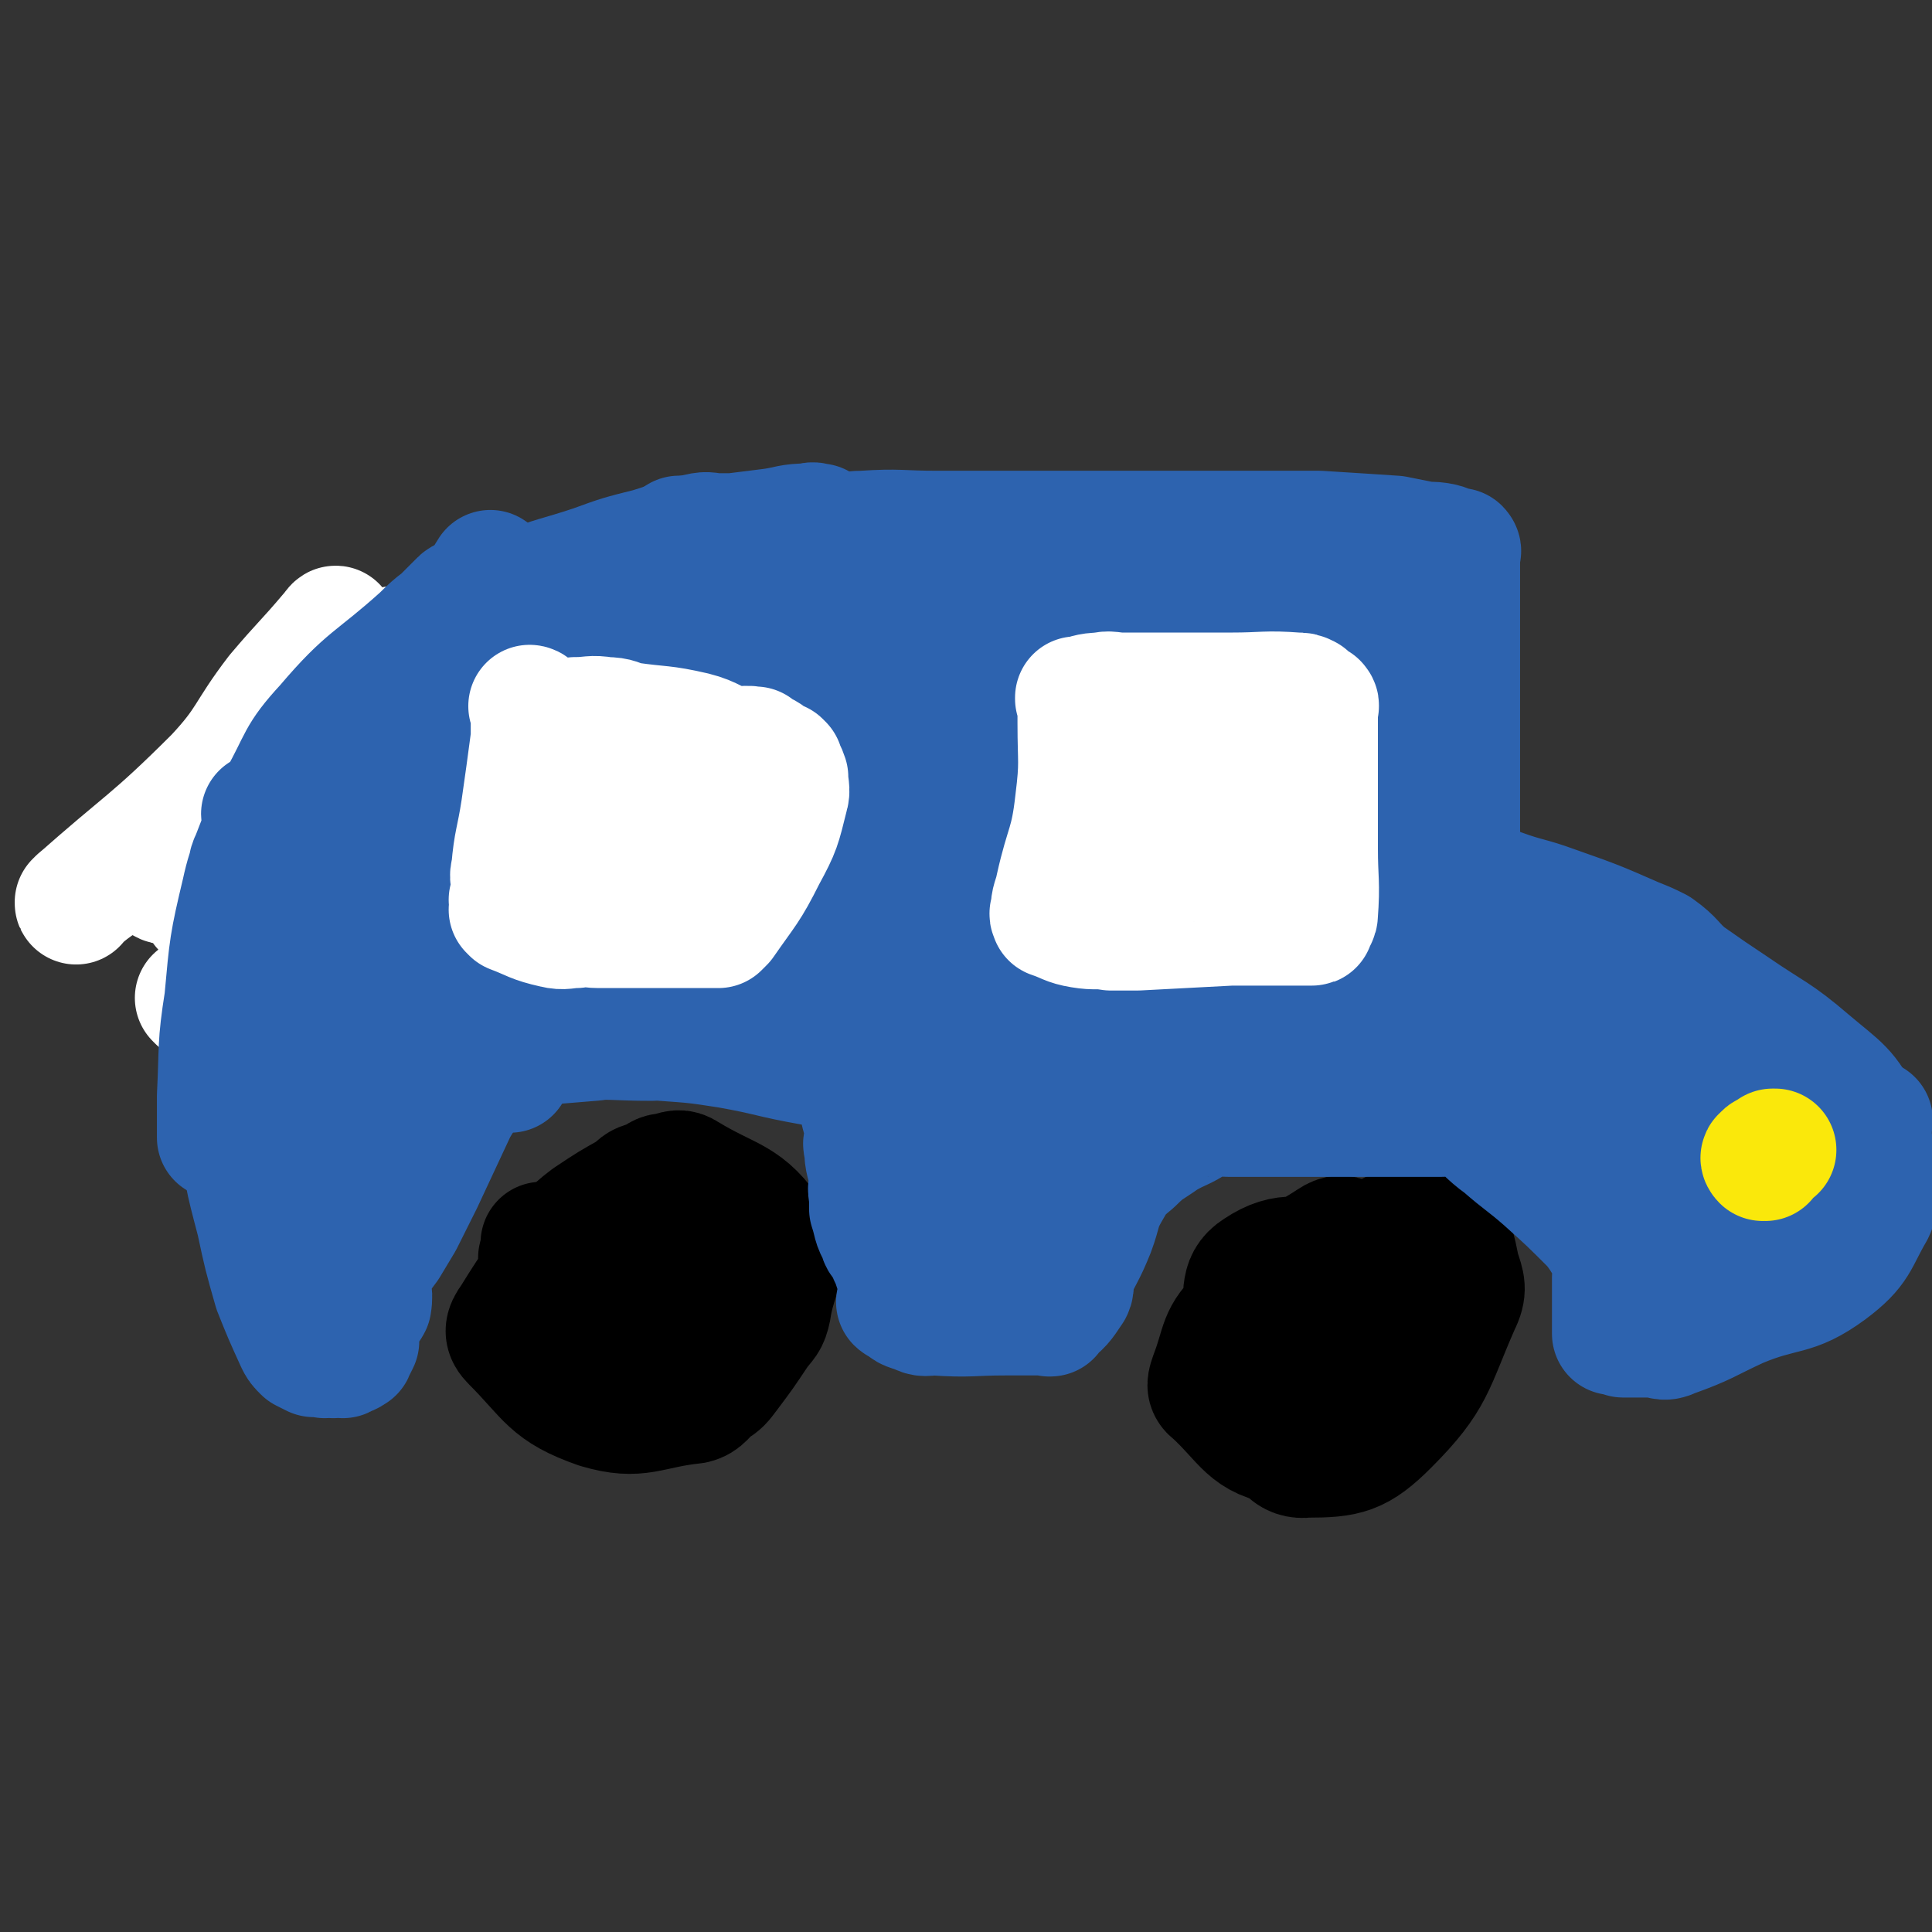 <svg viewBox='0 0 788 788' version='1.1' xmlns='http://www.w3.org/2000/svg' xmlns:xlink='http://www.w3.org/1999/xlink'><rect x="0" y="0" width="788" height="788" fill="#333333" stroke="none"/><g fill='none' stroke='#000000' stroke-width='50' stroke-linecap='round' stroke-linejoin='round'><path d='M222,508c0,0 -1,-1 -1,-1 0,0 0,0 1,1 0,0 0,0 0,0 0,0 -1,-1 -1,-1 0,0 0,0 1,1 '/><path d='M221,514c0,0 -1,-1 -1,-1 0,0 0,0 1,1 0,0 0,0 0,0 0,0 -1,-1 -1,-1 2,-2 3,-1 5,-3 8,-6 7,-7 15,-13 9,-6 9,-6 18,-11 3,-3 3,-3 7,-4 4,-2 4,-3 7,-3 4,-1 5,-2 8,0 18,11 24,9 35,26 7,11 1,15 -1,29 -1,5 -2,5 -5,9 -6,9 -6,9 -12,17 -3,4 -3,4 -6,6 -4,3 -4,5 -8,6 -19,2 -22,7 -39,2 -20,-7 -20,-12 -35,-27 -3,-3 -3,-5 0,-9 10,-16 11,-18 26,-30 10,-8 12,-6 25,-10 3,-2 4,-2 7,0 11,7 14,8 20,18 3,7 0,8 0,17 0,2 1,3 0,3 -9,4 -11,6 -21,5 -8,0 -14,-2 -16,-8 -2,-4 3,-7 8,-13 2,-2 2,-1 5,-1 6,-1 6,-1 13,0 4,0 7,-3 8,0 2,6 -1,10 -4,18 -1,2 -2,2 -4,3 -2,1 -3,0 -5,0 0,0 1,1 1,0 -1,-7 -1,-7 -2,-15 0,0 0,-1 0,0 2,0 2,1 4,2 0,0 0,0 0,0 0,2 0,3 0,5 0,0 0,-1 0,-2 0,0 0,0 0,0 0,1 -1,0 -1,0 '/><path d='M511,581c0,0 -1,-1 -1,-1 0,0 0,0 0,0 0,0 0,0 0,0 0,-3 1,-3 0,-7 -1,-12 -2,-12 -4,-24 0,-4 -1,-4 0,-9 3,-11 -1,-17 7,-22 12,-8 17,-4 34,-4 12,-1 18,-4 24,4 9,11 7,18 6,34 -1,11 -4,11 -10,21 -3,4 -3,4 -8,6 -16,7 -18,13 -34,10 -16,-2 -17,-9 -30,-21 -3,-2 -2,-4 -1,-7 5,-13 3,-16 13,-25 22,-18 25,-18 52,-29 12,-6 16,-9 27,-5 7,2 7,7 9,16 2,6 3,8 0,14 -11,25 -10,30 -29,49 -12,12 -17,13 -33,13 -7,1 -10,-4 -13,-12 -5,-18 -4,-20 -3,-39 1,-11 0,-15 8,-20 14,-10 18,-9 36,-9 8,-1 10,1 15,6 3,2 4,5 1,7 -14,12 -15,13 -33,22 -10,4 -13,4 -23,3 -2,0 -3,-2 -3,-4 0,-12 -3,-14 3,-23 7,-12 10,-11 22,-19 3,-2 5,-2 7,0 8,4 10,5 14,13 3,7 5,11 0,16 -7,8 -12,7 -25,8 -9,2 -10,1 -18,-1 -3,-1 -2,-2 -4,-5 0,0 0,0 0,0 8,-1 8,-1 15,-2 0,0 0,0 0,0 -2,4 -2,4 -4,7 '/></g>
<g fill='none' stroke='#2D63AF' stroke-width='50' stroke-linecap='round' stroke-linejoin='round'><path d='M174,426c0,0 -1,-1 -1,-1 0,0 1,0 1,1 0,0 0,0 0,0 0,0 -1,-1 -1,-1 2,0 3,0 5,1 4,0 4,0 8,0 2,0 2,0 4,0 3,0 3,0 7,0 2,0 2,0 4,0 1,0 1,0 1,0 4,0 4,0 8,0 4,0 4,0 7,0 13,-1 13,-1 25,-2 7,-1 7,-1 13,-2 3,-1 3,-2 5,-3 0,0 0,0 0,0 7,-1 7,-1 13,-1 1,0 1,0 1,0 9,0 9,0 17,0 1,0 1,0 1,0 6,0 6,0 13,0 2,0 2,0 4,0 2,0 2,0 4,0 6,0 6,-2 12,0 7,2 7,4 14,8 0,0 0,0 0,1 1,2 1,2 3,4 1,2 2,3 3,5 1,0 -1,-2 0,-1 0,1 1,2 2,4 1,2 1,2 2,4 0,1 0,1 0,1 1,2 1,2 2,4 0,0 -1,0 0,1 0,5 1,5 2,11 0,2 0,2 0,5 0,1 -1,1 0,3 0,6 1,6 2,12 0,4 -1,4 0,8 0,2 0,2 0,5 2,6 1,6 4,11 0,2 1,2 2,4 1,1 1,1 2,4 1,2 1,2 2,5 1,3 1,3 2,7 0,2 0,2 0,5 0,1 0,1 0,2 0,0 0,0 0,0 0,1 -1,0 -1,0 0,0 0,0 1,0 0,0 0,0 0,0 0,1 -1,0 -1,0 0,0 0,0 1,0 3,3 3,3 7,4 3,2 4,1 7,1 15,1 15,0 29,0 7,0 7,0 14,0 2,0 2,0 4,0 0,0 0,0 0,0 1,1 0,0 0,0 0,0 0,0 0,0 0,0 0,0 0,0 1,1 0,0 0,0 0,0 0,0 0,0 0,0 0,0 0,0 1,1 0,0 0,0 0,0 0,0 0,0 0,0 0,0 0,0 1,1 0,0 0,0 0,0 0,0 0,0 0,0 0,0 0,0 1,1 0,0 0,0 0,0 0,0 0,0 0,0 0,0 0,0 1,1 0,0 0,0 0,0 0,0 0,0 0,0 0,0 0,0 1,1 0,0 0,0 0,0 0,1 0,0 5,-4 5,-4 9,-10 1,-2 0,-3 0,-5 4,-9 5,-9 9,-19 3,-8 2,-9 6,-16 4,-7 4,-7 10,-12 6,-6 6,-5 13,-10 7,-4 7,-3 13,-7 3,-1 3,-2 5,-2 4,-1 4,0 8,0 4,0 4,0 9,0 7,0 7,0 14,0 12,0 12,0 23,0 14,0 14,0 27,0 3,0 3,0 6,0 4,0 4,0 8,0 2,0 2,-1 4,0 4,0 5,0 8,2 7,4 6,5 13,10 8,7 9,7 17,14 10,9 10,9 20,19 3,4 3,4 6,9 1,1 2,1 2,4 1,4 0,4 0,8 0,6 0,6 0,11 0,4 0,4 0,8 0,2 0,2 0,4 0,0 0,0 0,-1 0,0 0,0 0,0 1,1 0,0 0,0 0,0 0,0 0,0 0,0 0,0 0,0 1,1 0,0 0,0 0,0 0,0 0,0 0,0 0,0 0,0 1,1 0,0 0,0 0,0 0,0 0,0 2,2 2,1 4,2 0,0 0,0 0,0 6,0 6,0 12,0 4,0 4,2 8,0 14,-5 14,-6 27,-12 19,-8 22,-4 37,-15 12,-9 11,-12 18,-24 2,-4 0,-5 0,-9 -1,-13 2,-15 -4,-27 -7,-14 -9,-14 -22,-25 -14,-12 -15,-11 -31,-22 -9,-6 -9,-6 -19,-13 -6,-5 -5,-6 -12,-11 -4,-2 -4,-2 -9,-4 -16,-7 -16,-7 -33,-13 -11,-4 -11,-3 -22,-7 -3,-1 -3,-1 -6,-3 -2,-1 -2,0 -3,-1 -2,-3 -3,-2 -5,-5 -2,-4 -2,-4 -4,-8 0,-1 1,-1 1,-2 0,0 0,0 0,0 1,0 0,-1 0,-1 0,0 0,1 0,1 0,-8 0,-8 0,-16 0,-4 0,-4 0,-8 0,-16 0,-16 0,-32 0,-12 0,-12 0,-24 0,-9 0,-9 0,-17 0,-5 0,-5 0,-10 0,-4 0,-4 0,-8 0,-2 0,-2 0,-4 0,0 0,0 0,0 1,0 0,-1 0,-1 0,0 0,0 0,1 0,0 0,0 0,0 1,0 0,-1 0,-1 0,0 1,1 0,1 -3,-1 -3,-2 -7,-3 -5,-1 -5,0 -9,-1 -5,-1 -5,-1 -10,-2 -15,-1 -15,-1 -31,-2 -5,0 -5,0 -10,0 -21,0 -21,0 -41,0 -22,0 -22,0 -44,0 -6,0 -6,0 -12,0 -24,0 -24,0 -49,0 -15,0 -15,-1 -30,0 -6,0 -6,1 -12,2 -19,0 -20,0 -39,0 -10,0 -10,0 -20,0 -2,0 -2,0 -4,0 0,0 0,0 0,0 '/><path d='M349,434c0,0 -1,-1 -1,-1 0,0 0,0 1,1 0,0 0,0 0,0 0,0 -1,-1 -1,-1 0,0 0,0 1,1 0,0 0,0 0,0 -3,0 -3,0 -5,0 -3,0 -3,0 -5,0 -4,0 -4,0 -8,0 -17,-3 -17,-4 -34,-7 -13,-2 -13,-2 -27,-3 -2,-1 -2,0 -4,0 -16,0 -16,-1 -32,0 -14,0 -14,-1 -28,2 -4,1 -4,2 -7,5 -3,2 -2,2 -4,5 -5,8 -4,8 -9,16 -7,15 -7,15 -14,30 -4,8 -4,8 -8,16 -3,5 -3,5 -6,10 -3,4 -3,4 -6,9 -1,1 -1,1 -1,3 -1,6 1,6 0,12 -1,2 -2,2 -3,3 0,0 0,0 0,0 -1,2 -1,2 -2,4 0,0 0,0 0,0 0,1 -1,0 -1,0 0,0 1,0 1,0 0,0 0,0 0,0 0,1 -1,0 -1,0 0,0 1,0 1,0 0,0 0,0 0,0 0,1 -1,0 -1,0 0,0 1,0 1,0 0,0 0,0 0,0 0,1 -1,0 -1,0 0,2 1,5 1,6 0,1 0,-1 0,-2 0,0 0,0 0,0 0,2 0,2 0,4 0,0 0,0 0,0 -1,2 -1,2 -2,4 0,0 0,0 0,0 0,1 -1,0 -1,0 0,0 1,0 1,0 0,0 0,0 0,0 0,1 -1,0 -1,0 0,0 1,0 1,0 0,0 0,0 0,0 0,1 -1,0 -1,0 0,0 1,0 1,0 0,0 0,0 0,0 0,1 -1,0 -1,0 0,0 1,0 1,0 -2,2 -2,1 -4,2 0,0 0,0 0,0 0,1 -1,0 -1,0 0,0 1,0 1,0 0,0 0,0 0,0 0,1 -1,0 -1,0 0,0 1,0 1,0 0,0 0,0 0,0 -2,0 -2,0 -3,0 -1,0 -1,0 -1,0 0,0 0,0 0,0 0,1 -1,0 -1,0 0,0 1,0 1,0 0,0 0,0 0,0 0,1 0,0 -1,0 -1,0 -1,0 -2,0 -1,1 -1,0 -1,0 0,0 0,0 0,0 -2,0 -2,0 -3,0 -1,0 -1,0 -1,0 0,0 0,0 0,0 -2,-1 -2,-1 -4,-2 -2,-2 -2,-2 -3,-4 -5,-11 -5,-11 -9,-21 -4,-14 -4,-14 -7,-28 -5,-19 -5,-19 -7,-38 -2,-15 -2,-15 -2,-30 -1,-11 0,-11 0,-21 0,-16 0,-16 0,-32 0,-12 -1,-12 0,-23 0,-4 1,-4 2,-7 2,-8 2,-8 5,-15 4,-11 3,-12 9,-23 6,-12 6,-13 16,-23 7,-6 8,-4 16,-8 12,-6 13,-5 25,-11 12,-7 10,-9 22,-16 10,-6 10,-6 21,-10 15,-6 15,-5 30,-10 11,-4 11,-4 23,-7 0,0 0,0 0,0 10,-3 10,-4 20,-6 4,-1 4,0 8,0 3,0 3,0 6,0 8,-1 8,-1 16,-2 7,-1 7,-2 15,-2 2,-1 2,0 4,0 '/><path d='M189,326c0,0 -1,-1 -1,-1 0,0 1,0 1,1 0,0 0,0 0,0 -1,0 -1,0 -1,1 -5,7 -6,7 -10,14 -8,13 -8,13 -15,27 -4,8 -5,8 -9,17 -6,14 -7,14 -12,28 -7,20 -7,21 -12,41 -1,2 0,6 0,5 0,-4 0,-8 1,-14 5,-37 4,-38 11,-74 4,-19 7,-18 11,-37 2,-6 1,-7 2,-13 0,-2 0,-4 0,-3 -1,2 -2,4 -3,9 -3,20 -4,20 -6,40 -5,42 -5,43 -9,85 0,8 1,8 1,16 0,11 0,11 0,22 0,3 0,3 0,6 0,0 0,0 0,0 -4,-19 -5,-19 -8,-38 -2,-12 -3,-12 -2,-23 3,-37 3,-37 9,-73 1,-6 3,-6 6,-11 1,-3 1,-3 3,-7 1,-1 2,-4 2,-2 0,9 1,12 0,23 -5,45 -7,45 -12,90 -4,28 -3,28 -6,57 0,1 0,4 0,3 -1,-11 -4,-13 -2,-25 7,-56 8,-57 19,-112 3,-11 4,-11 9,-22 6,-12 6,-12 13,-23 7,-12 7,-12 15,-23 2,-3 2,-2 4,-5 0,0 1,-2 1,-1 1,4 3,6 2,11 -5,31 -6,31 -15,62 -3,11 -4,11 -8,21 -1,2 -1,3 -1,3 0,-1 1,-3 1,-5 8,-28 8,-28 16,-56 7,-22 7,-22 14,-44 4,-10 4,-10 7,-20 1,0 1,0 1,0 0,0 0,0 0,0 1,3 1,3 2,7 0,8 0,8 0,15 -1,40 0,40 -2,80 0,15 -1,22 -2,31 -1,2 -1,-4 0,-9 3,-37 -1,-38 6,-74 6,-28 9,-28 19,-55 2,-3 4,-8 5,-6 1,5 1,10 0,21 -5,36 -6,36 -12,73 -2,14 -2,14 -4,28 0,0 0,0 0,0 4,-13 4,-13 9,-26 4,-10 4,-10 8,-19 13,-29 13,-33 26,-58 1,-2 1,2 1,4 -2,11 -2,11 -6,22 -17,49 -17,49 -36,97 -6,16 -10,25 -12,30 -1,3 2,-7 6,-15 24,-52 25,-51 49,-103 9,-20 8,-21 16,-42 1,-3 1,-3 2,-5 0,0 0,0 0,0 -1,22 -1,22 -2,45 -1,12 -2,12 -3,24 0,24 1,32 1,47 0,4 -1,-4 0,-9 5,-38 4,-39 12,-77 4,-20 6,-20 12,-40 1,-4 1,-9 2,-8 0,2 0,8 -1,15 -4,24 -5,24 -8,47 -5,37 -4,37 -10,74 0,3 -1,4 -2,6 0,1 1,-1 1,-1 0,-18 0,-18 0,-36 0,-32 0,-32 0,-64 0,-12 0,-12 -1,-23 0,-2 -1,-2 -1,-3 -1,-2 0,-2 0,-4 0,0 0,0 0,0 0,-2 0,-2 0,-4 0,0 0,0 0,0 0,0 0,0 1,0 2,0 2,-1 4,0 25,14 29,11 50,31 14,13 12,16 20,34 4,11 4,12 4,24 -2,32 -4,33 -9,65 -1,5 -2,5 -4,9 0,1 0,2 0,2 -4,-12 -6,-13 -7,-27 -3,-31 -3,-32 -1,-64 0,-7 2,-7 5,-14 3,-11 3,-11 7,-21 2,-3 3,-8 4,-6 2,5 3,9 4,19 1,19 1,20 0,38 -1,10 0,14 -6,20 -5,5 -8,2 -17,2 -27,-2 -32,2 -53,-7 -6,-2 -3,-8 0,-15 5,-9 7,-9 16,-16 16,-13 15,-15 34,-24 9,-5 12,-5 21,-3 4,1 3,4 3,9 0,24 2,25 -2,49 -3,13 -5,14 -12,25 -2,2 -4,3 -5,2 -3,-4 -3,-7 -2,-13 0,-7 -3,-11 2,-14 15,-10 19,-15 37,-13 18,1 27,3 36,18 13,22 5,28 7,56 1,9 -1,9 -1,19 -1,7 0,7 -1,15 0,22 0,22 0,44 0,3 1,7 0,7 0,-1 -1,-4 -2,-8 -10,-31 -11,-31 -21,-62 -6,-21 -6,-21 -12,-42 -2,-7 -4,-19 -4,-14 -2,17 0,28 0,57 0,25 0,25 0,50 0,7 0,12 0,14 0,0 0,-5 0,-9 -2,-24 -3,-24 -4,-48 -2,-16 -2,-16 -2,-31 -1,-7 0,-7 0,-15 -1,-7 -2,-7 -2,-14 -1,-3 0,-3 0,-5 0,0 0,0 0,0 1,23 0,23 1,47 1,11 2,11 3,21 1,9 0,9 2,17 3,16 2,18 8,32 1,3 4,4 6,2 15,-13 20,-12 28,-31 15,-31 10,-34 18,-69 3,-9 2,-9 3,-18 0,-7 0,-7 -1,-14 -2,-20 2,-22 -5,-41 -5,-14 -6,-16 -18,-26 -15,-14 -18,-12 -37,-21 -4,-2 -4,-1 -9,-1 -7,-1 -7,0 -14,0 -5,-1 -8,-1 -9,-2 -1,-1 2,-3 5,-4 31,-5 31,-5 62,-7 23,-2 23,0 46,0 22,0 22,0 45,0 0,0 1,0 1,0 -38,-2 -39,-4 -77,-4 -43,-1 -43,1 -85,2 -6,0 -6,0 -12,0 -1,0 -3,0 -2,0 1,-1 3,-1 7,-1 32,-6 32,-8 64,-12 34,-4 34,-3 69,-4 7,-1 7,0 14,0 4,0 12,0 9,0 -22,-3 -30,-5 -60,-6 -33,-1 -33,0 -67,1 -6,0 -6,0 -12,0 -6,0 -10,0 -12,0 -1,0 3,0 6,0 36,2 36,2 72,5 24,1 24,2 48,3 11,0 11,0 23,0 6,0 6,0 12,0 1,0 2,0 1,0 -6,0 -8,0 -15,0 -54,0 -54,-2 -107,0 -45,1 -45,2 -90,6 -10,1 -9,2 -19,5 -14,4 -14,4 -28,8 -9,2 -16,4 -17,6 -1,1 6,0 13,0 37,0 37,-2 75,0 27,1 27,1 54,5 15,2 15,2 31,5 6,1 6,1 12,3 12,5 17,3 24,13 6,8 7,14 2,24 -8,17 -10,20 -26,30 -10,7 -15,5 -26,2 -5,-1 -7,-5 -5,-11 4,-18 5,-21 18,-37 9,-11 13,-11 25,-17 2,-1 4,1 4,3 3,22 2,23 3,45 1,13 2,13 0,25 -1,9 -1,16 -5,18 -2,1 -4,-5 -6,-11 -6,-24 -6,-24 -10,-48 -1,-9 0,-9 0,-18 0,-2 -1,-5 0,-4 6,4 12,6 15,16 10,32 7,34 11,68 3,20 2,20 2,40 1,6 0,7 0,13 0,0 0,-1 0,0 3,1 3,2 5,2 4,1 5,1 9,1 5,0 6,1 10,0 15,-4 15,-5 30,-10 14,-5 14,-6 28,-10 7,-2 7,-2 15,-2 12,-1 12,0 24,0 12,0 12,-1 24,0 3,0 3,1 5,2 5,2 5,2 10,4 12,4 12,4 24,7 16,4 17,3 33,7 5,1 5,0 10,2 2,1 2,1 3,3 2,2 3,1 3,4 2,9 2,9 2,18 1,7 0,7 0,14 0,4 0,4 0,8 0,0 0,0 0,0 0,0 0,-1 0,-1 0,0 0,1 0,1 1,-6 1,-7 2,-13 0,-4 0,-4 0,-7 1,-6 2,-7 3,-13 0,0 -1,1 -1,2 2,11 3,11 4,22 1,11 0,11 0,23 0,1 0,1 0,3 0,2 -1,3 0,4 2,1 3,0 6,0 18,-6 19,-4 36,-12 18,-9 17,-11 34,-23 2,-1 2,-1 4,-3 1,0 0,0 0,-1 0,0 1,0 1,-1 1,-4 2,-5 0,-8 -2,-3 -3,-2 -7,-3 -14,-4 -14,-4 -29,-7 -15,-4 -15,-3 -31,-6 -8,-3 -8,-4 -16,-7 -3,0 -3,0 -6,0 0,0 0,0 0,0 17,4 16,5 33,8 10,2 10,2 20,3 19,2 34,1 38,3 3,0 -12,1 -23,2 -9,0 -10,2 -19,0 -20,-6 -20,-7 -40,-16 -4,-1 -4,-3 -7,-5 -6,-4 -6,-5 -12,-8 -4,-2 -7,-3 -9,-2 -1,0 2,2 4,4 16,20 16,21 33,41 9,11 9,11 19,22 0,0 0,0 0,0 0,0 0,-1 0,-1 -2,-1 -2,-1 -4,-2 -2,-2 -3,-2 -4,-4 -8,-10 -7,-11 -15,-21 -10,-13 -8,-16 -21,-26 -18,-13 -21,-11 -42,-20 -20,-8 -20,-7 -41,-14 -8,-3 -8,-3 -17,-5 -23,-8 -23,-8 -46,-16 -4,-2 -10,-3 -8,-4 4,-4 10,-4 21,-5 18,-2 18,-2 35,-2 8,-1 8,-1 16,0 11,1 11,2 22,5 2,0 2,1 4,2 0,0 0,0 0,0 -20,0 -20,0 -41,0 -11,0 -11,0 -21,0 -8,0 -8,0 -15,0 -27,0 -27,0 -53,0 -16,0 -16,0 -32,0 -2,0 -5,0 -5,0 1,0 4,-1 8,0 29,1 29,2 59,4 21,1 22,1 43,2 0,0 -1,0 -1,0 -6,2 -6,3 -12,5 -10,4 -10,4 -20,7 -42,15 -90,30 -84,29 9,-2 58,-18 115,-34 3,-1 4,0 6,0 1,0 -1,-1 -1,0 -24,4 -24,5 -47,10 -26,5 -26,6 -53,10 -9,2 -10,1 -20,2 0,0 0,0 0,0 23,3 23,4 45,6 12,1 12,0 25,0 37,-3 37,-3 74,-6 5,0 5,-1 10,-1 0,0 0,0 0,0 1,0 0,-1 0,-1 0,0 0,0 0,1 0,0 0,0 0,0 4,0 4,0 8,0 4,0 4,-1 9,0 20,1 20,2 39,4 11,0 11,0 22,0 0,0 0,0 0,0 -13,-3 -13,-2 -26,-5 -7,-2 -8,0 -13,-4 -15,-11 -15,-13 -28,-27 -6,-6 -4,-7 -10,-14 -2,-3 -2,-4 -6,-6 -5,-3 -7,-7 -11,-4 -13,9 -10,15 -23,28 -14,14 -14,17 -31,25 -8,3 -12,3 -18,-2 -11,-14 -13,-17 -16,-36 -4,-19 0,-20 4,-39 1,-4 2,-4 4,-8 3,-5 3,-5 6,-9 2,-3 6,-6 5,-4 0,3 -1,8 -6,12 -16,13 -17,14 -35,22 -10,5 -23,9 -23,5 1,-7 12,-15 25,-28 14,-14 14,-14 30,-26 4,-4 5,-2 11,-4 0,0 0,-1 0,0 2,11 2,11 2,22 0,4 0,4 -1,8 -2,3 -2,5 -5,6 -12,5 -14,8 -27,7 -15,-2 -17,-4 -29,-13 -5,-4 -5,-7 -5,-12 1,-5 3,-7 8,-9 19,-7 20,-7 42,-10 10,-2 11,-2 20,1 4,2 5,5 5,9 0,10 1,14 -6,20 -10,9 -17,13 -27,12 -5,-1 -7,-8 -5,-15 8,-23 10,-25 25,-46 7,-10 10,-15 20,-17 7,-2 12,2 15,10 9,23 6,26 7,51 1,17 -2,17 -4,33 0,2 0,2 0,5 0,0 0,0 0,0 -2,-16 -3,-16 -5,-32 -1,-8 0,-8 0,-17 0,-7 0,-7 0,-14 2,-15 2,-16 6,-31 1,-5 2,-11 4,-9 7,6 11,12 13,26 4,20 0,21 0,42 1,12 1,16 2,23 1,1 2,-3 3,-6 2,-26 2,-26 3,-51 1,-13 0,-13 0,-26 0,-2 0,-4 0,-3 1,3 2,5 3,11 1,17 -1,18 0,35 0,9 2,8 3,17 0,0 0,0 0,0 2,-4 3,-4 3,-7 1,-6 -1,-6 -1,-13 0,-6 0,-6 0,-13 '/></g>
<g fill='none' stroke='#FFFFFF' stroke-width='50' stroke-linecap='round' stroke-linejoin='round'><path d='M81,408c0,0 0,-1 -1,-1 0,0 1,0 1,1 0,0 0,0 0,0 0,0 0,-1 -1,-1 0,0 1,0 1,1 0,0 0,0 0,0 0,0 0,-1 -1,-1 0,0 1,1 1,1 9,-5 10,-4 18,-10 4,-3 4,-3 7,-7 9,-13 9,-13 17,-26 2,-3 1,-3 3,-5 2,-5 3,-4 4,-9 5,-12 5,-12 9,-24 2,-3 2,-3 3,-7 1,-6 0,-6 2,-11 1,-4 1,-4 4,-8 2,-4 3,-4 5,-8 2,-2 2,-2 3,-4 2,-4 2,-4 4,-8 1,-4 1,-4 2,-8 0,-2 0,-2 0,-4 0,-2 0,-2 0,-4 0,0 0,0 0,0 0,0 -1,-1 -1,-1 0,0 1,0 1,1 0,0 0,0 0,0 '/><path d='M132,265c0,0 -1,-1 -1,-1 0,0 1,0 1,1 0,0 0,0 0,0 -1,1 -1,1 -2,3 -3,5 -2,6 -5,10 -21,25 -21,26 -44,49 -14,14 -16,13 -32,26 -8,8 -9,7 -17,14 -1,1 -1,2 -1,1 28,-25 30,-24 57,-51 14,-15 12,-17 25,-34 11,-13 11,-12 22,-25 1,-1 2,-3 2,-2 -2,4 -4,6 -7,13 -15,24 -14,25 -30,48 -9,14 -10,13 -21,26 -2,3 -2,3 -5,7 -4,4 -6,5 -8,9 0,1 3,2 5,1 7,-4 9,-4 15,-12 17,-21 15,-23 30,-46 11,-16 11,-16 22,-31 0,0 0,0 0,0 -1,3 -1,3 -3,6 -1,4 -1,4 -3,8 -18,33 -18,34 -37,66 -6,10 -9,13 -12,19 -1,1 2,-2 4,-4 1,-1 1,-1 2,-1 '/></g>
<g fill='none' stroke='#2D63AF' stroke-width='50' stroke-linecap='round' stroke-linejoin='round'><path d='M320,258c0,0 -1,-1 -1,-1 0,0 0,0 1,1 0,0 0,0 0,0 0,0 -1,-1 -1,-1 0,0 1,1 1,1 -2,0 -2,0 -4,0 -2,0 -2,0 -3,0 -5,0 -5,0 -10,0 -5,-1 -5,-2 -10,-3 -5,-1 -5,-1 -11,-2 -5,-2 -5,-2 -11,-3 -5,-1 -5,0 -9,0 -7,0 -7,0 -14,0 -3,0 -3,0 -7,0 -7,0 -7,0 -13,0 -9,0 -10,-2 -18,0 -4,0 -3,2 -6,4 -6,4 -6,4 -12,8 -15,10 -17,8 -32,19 -13,11 -13,12 -24,25 -3,4 -3,4 -5,8 -3,6 -4,5 -6,11 -2,7 -1,7 -2,14 -1,3 0,4 0,7 0,8 0,8 0,15 0,8 1,9 0,16 0,4 -2,4 -2,7 -1,10 0,11 0,21 -1,9 -1,9 -2,17 0,3 0,3 0,6 0,4 0,4 0,7 0,4 0,4 0,8 0,3 0,3 0,6 0,0 0,0 0,0 -3,-7 -4,-7 -6,-14 -1,-6 -2,-6 -2,-13 -1,-21 0,-21 0,-42 0,-5 0,-5 0,-9 0,-7 0,-12 0,-15 0,-1 0,4 0,7 -6,29 -6,29 -12,58 -4,19 -4,19 -8,38 -1,2 -1,2 -2,4 0,0 0,0 0,1 0,0 0,0 0,0 0,-4 0,-4 0,-7 0,-5 0,-5 0,-10 1,-20 0,-20 3,-39 2,-22 2,-23 7,-44 3,-14 5,-13 9,-27 0,-2 0,-2 0,-4 0,0 0,0 0,0 0,0 -1,0 -1,-1 2,-1 3,-2 5,-3 4,-1 4,-1 8,-2 7,-4 7,-4 14,-8 10,-6 10,-6 20,-11 6,-4 6,-4 13,-8 2,-2 2,-3 5,-4 3,-1 4,0 7,-1 5,-3 5,-3 10,-7 4,-4 4,-4 7,-9 3,-3 3,-3 6,-7 3,-5 2,-5 6,-9 1,-1 2,-1 4,-1 0,0 0,0 0,0 1,-2 1,-2 2,-4 0,0 0,0 0,0 0,0 -1,-1 -1,-1 0,0 0,0 1,1 0,0 0,0 0,0 0,0 -1,-1 -1,-1 0,0 0,0 1,1 0,0 0,0 0,0 -3,0 -3,0 -6,0 -3,0 -3,-1 -7,0 -4,1 -4,1 -7,3 -16,7 -18,4 -32,14 -15,11 -14,13 -26,27 -5,6 -3,7 -6,13 -2,3 -2,3 -3,6 -2,5 -1,5 -2,11 -1,4 -1,4 -1,9 0,1 0,4 0,3 0,-5 -3,-8 0,-14 7,-18 8,-18 20,-34 13,-20 14,-19 30,-37 7,-7 7,-7 14,-14 1,-1 2,0 3,-1 1,-1 1,-1 2,-2 3,-2 3,-2 5,-5 1,-2 1,-2 2,-4 0,0 0,0 0,0 -2,3 -2,4 -5,7 -3,4 -4,4 -8,8 -8,6 -8,5 -15,12 -20,18 -22,16 -39,36 -12,13 -10,14 -19,30 -6,11 -6,11 -11,24 -2,4 -1,4 -1,8 0,1 0,1 0,2 0,0 0,0 0,0 5,0 5,1 10,0 7,-2 8,-3 15,-7 28,-17 29,-17 55,-36 10,-8 10,-9 19,-19 2,-2 4,-7 3,-5 -6,15 -6,21 -17,39 -19,32 -21,32 -43,62 -2,4 -3,3 -6,6 0,0 0,1 0,1 13,-24 13,-24 26,-48 6,-10 6,-10 11,-20 4,-8 4,-8 8,-15 9,-16 15,-28 18,-33 2,-2 -2,11 -7,19 -18,30 -21,28 -40,58 -16,25 -15,25 -30,51 -2,4 -2,4 -4,9 -2,5 -3,5 -4,10 -1,3 0,3 0,7 0,8 0,8 0,15 0,3 0,3 0,7 0,12 0,12 0,24 0,5 0,5 0,10 '/></g>
<g fill='none' stroke='#FAE80B' stroke-width='50' stroke-linecap='round' stroke-linejoin='round'><path d='M720,473c-1,0 -1,-1 -1,-1 0,0 0,0 0,1 0,0 0,0 0,0 0,0 -1,-1 0,-1 1,-2 2,-1 4,-3 1,0 1,0 1,0 '/></g>
<g fill='none' stroke='#FFFFFF' stroke-width='50' stroke-linecap='round' stroke-linejoin='round'><path d='M217,289c0,0 -1,-1 -1,-1 0,0 0,0 1,1 0,0 0,0 0,0 0,0 -1,-1 -1,-1 0,0 1,0 1,1 0,0 0,0 0,0 0,3 0,3 0,6 0,3 0,3 0,6 -2,15 -2,15 -4,29 -2,13 -3,13 -4,25 -1,3 0,3 0,6 0,3 0,3 0,7 0,0 0,0 0,0 0,0 -1,-1 -1,-1 0,0 0,0 1,1 0,0 0,0 0,0 0,0 -1,-1 -1,-1 0,0 1,0 1,1 0,2 0,2 0,4 0,0 0,0 0,0 0,0 -1,-1 -1,-1 0,0 0,0 1,1 0,0 0,0 0,0 0,0 -1,-1 -1,-1 0,0 0,0 1,1 8,3 8,4 17,6 4,1 5,0 9,0 5,-1 5,0 9,0 12,0 12,0 24,0 3,0 3,0 7,0 0,0 0,0 0,0 5,0 5,0 10,0 0,0 0,0 0,0 2,0 2,0 4,0 0,0 0,0 0,0 0,0 -1,-1 -1,-1 0,0 0,0 1,1 0,0 0,0 0,0 0,0 -1,-1 -1,-1 0,0 0,0 1,1 0,0 0,0 0,0 0,0 -1,-1 -1,-1 0,0 0,0 1,1 0,0 0,0 0,0 0,0 -1,-1 -1,-1 0,0 0,1 1,1 2,0 2,0 4,0 1,-1 1,-1 2,-2 9,-13 10,-13 17,-27 6,-11 6,-12 9,-24 1,-3 0,-4 0,-8 -1,-3 -1,-2 -2,-5 0,0 0,0 0,0 0,0 -1,-1 -1,-1 0,0 1,1 1,1 -2,-1 -2,-1 -4,-2 0,0 0,0 0,0 -2,-2 -2,-2 -4,-3 -2,-1 -2,-1 -3,-2 -1,0 -1,0 -1,0 -4,-1 -5,1 -8,0 -8,-2 -8,-4 -16,-6 -13,-3 -13,-2 -27,-4 -4,-1 -4,-2 -9,-2 -6,-1 -6,0 -12,0 0,0 -1,0 0,0 1,1 2,1 4,2 3,2 3,2 6,4 8,6 8,6 15,13 4,4 4,5 6,11 1,2 0,2 0,5 0,0 0,0 0,0 '/><path d='M231,342c0,0 -1,-1 -1,-1 0,0 0,0 1,1 0,0 0,0 0,0 0,0 -1,-1 -1,-1 0,0 0,1 1,1 2,0 2,0 4,0 3,0 3,0 5,0 11,0 11,0 22,0 7,0 7,0 13,0 0,0 0,0 0,0 0,0 0,-1 -1,-1 0,0 0,1 0,1 -9,0 -9,0 -17,0 -1,0 -1,0 -1,0 0,0 0,0 1,0 0,0 0,0 0,0 0,0 -1,-1 -1,-1 0,0 0,1 1,1 7,0 7,0 14,0 2,0 3,0 5,0 0,0 -1,-1 -1,0 -2,0 -2,1 -4,2 '/><path d='M441,292c0,0 -1,-1 -1,-1 0,0 0,0 0,1 0,0 0,0 0,0 1,0 0,-1 0,-1 0,0 0,0 0,1 0,0 0,0 0,0 1,0 0,-1 0,-1 0,1 0,2 0,4 0,16 1,16 -1,32 -2,18 -4,17 -8,35 -1,5 -2,5 -2,10 -1,1 0,1 0,2 0,0 0,0 0,0 1,0 0,-1 0,-1 0,0 0,0 0,1 0,0 0,0 0,0 1,0 0,-1 0,-1 0,0 0,0 0,1 6,2 6,3 12,4 6,1 6,0 12,1 6,0 6,0 11,0 19,-1 19,-1 38,-2 10,0 10,0 20,0 2,0 2,0 5,0 2,0 2,0 4,0 0,0 0,0 0,0 2,0 2,0 4,0 0,0 0,0 0,0 1,0 0,-1 0,-1 0,0 0,0 0,1 0,0 0,0 0,0 1,0 0,-1 0,-1 0,0 0,0 0,1 0,0 0,0 0,0 1,0 0,-1 0,-1 0,0 0,0 0,1 0,0 0,0 0,0 1,0 0,0 0,-1 0,-1 2,-1 2,-3 1,-13 0,-14 0,-27 0,-19 0,-19 0,-37 0,-3 0,-3 0,-7 0,-5 0,-5 0,-10 0,-2 0,-2 0,-4 0,0 0,0 0,0 1,0 0,-1 0,-1 0,0 0,0 0,1 0,0 0,0 0,0 1,0 0,-1 0,-1 0,0 0,0 0,1 0,0 0,0 0,0 1,0 0,-1 0,-1 0,0 0,0 0,1 0,0 0,0 0,0 1,0 0,0 0,-1 -2,-1 -2,-1 -4,-3 -2,-1 -2,-1 -4,-1 -13,-1 -13,0 -27,0 -22,0 -22,0 -44,0 -5,0 -5,-1 -9,0 -5,0 -6,1 -10,2 0,0 0,-1 0,0 3,10 2,10 5,21 1,4 1,4 3,8 1,3 2,3 3,7 2,12 1,12 1,25 1,4 0,5 0,9 0,0 0,0 0,0 7,-4 8,-3 14,-7 4,-3 3,-3 6,-7 8,-12 8,-13 16,-25 2,-4 3,-4 5,-7 1,-1 0,0 0,1 0,12 -1,12 0,24 1,7 2,7 4,15 1,2 1,5 2,4 5,-5 6,-8 9,-16 4,-11 3,-13 6,-23 0,-1 0,0 0,1 0,5 0,5 0,10 0,5 0,5 0,10 '/></g>
</svg>